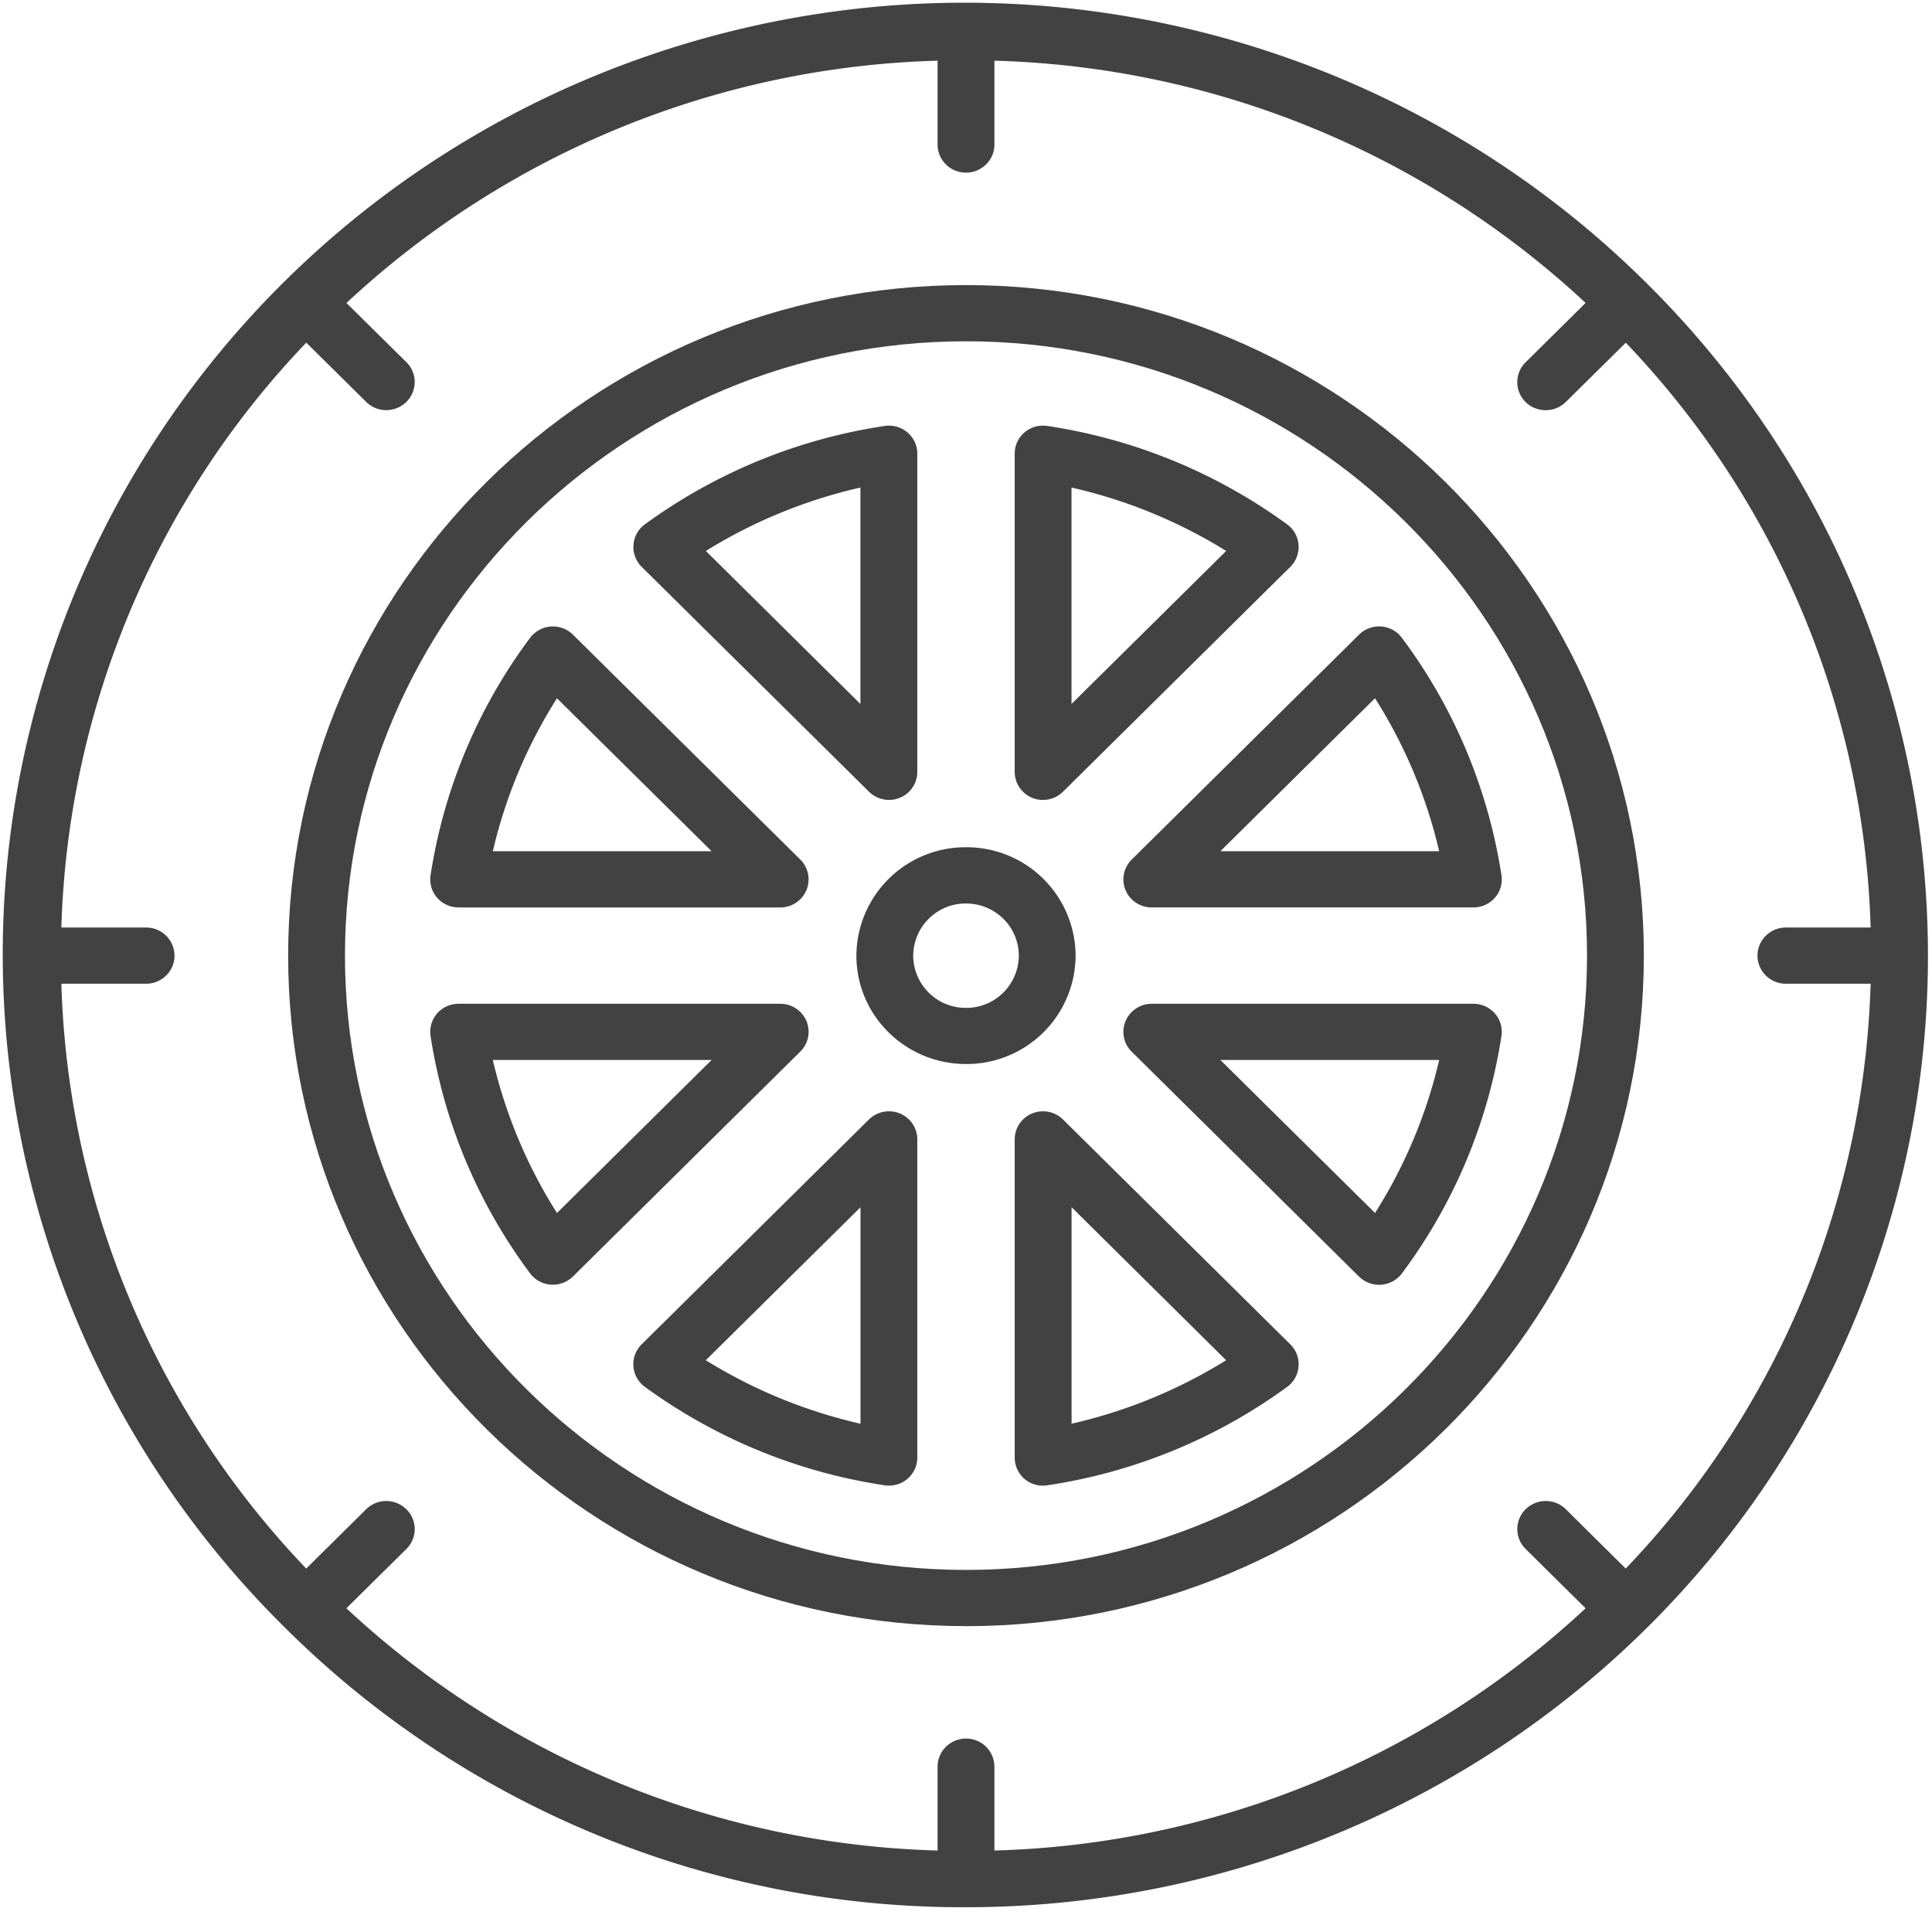 <svg xmlns="http://www.w3.org/2000/svg" width="34" height="34"><g fill="#424242"><path d="M9.693 22.607a.503.503 0 00.39-.143l4-3.957a.489.489 0 00.109-.538.498.498 0 00-.462-.304H8.071a.5.5 0 00-.378.17.489.489 0 00-.116.396 9.349 9.349 0 001.752 4.178.498.498 0 00.364.198zm2.83-3.953l-2.721 2.693a8.717 8.717 0 01-1.129-2.693h3.85zm3.313.941a.503.503 0 00-.545.107l-4 3.957a.492.492 0 00.057.747 9.565 9.565 0 004.223 1.733.5.5 0 00.427-.14.49.49 0 00.145-.35v-5.597c0-.2-.12-.38-.307-.457zm-.693 5.46a8.918 8.918 0 01-2.722-1.117l2.722-2.692v3.809zm3.565-5.353a.502.502 0 00-.544-.107.493.493 0 00-.307.457v5.598a.494.494 0 00.572.489 9.564 9.564 0 004.223-1.732.493.493 0 00.056-.748l-4-3.957zm.15 5.353v-3.81l2.72 2.693a8.918 8.918 0 01-2.72 1.117zM8.071 15.97h5.66a.5.5 0 00.461-.305.49.49 0 00-.108-.538l-4-3.957a.503.503 0 00-.756.056 9.35 9.35 0 00-1.751 4.178.489.489 0 00.116.395.5.5 0 00.378.17zm1.73-3.682l2.722 2.692h-3.85a8.717 8.717 0 011.129-2.692zm5.491 1.644a.503.503 0 00.543.108.493.493 0 00.308-.457V7.985a.49.49 0 00-.173-.375.502.502 0 00-.4-.114 9.564 9.564 0 00-4.222 1.732.493.493 0 00-.056.747l4 3.957zm-.15-5.352v3.809l-2.72-2.693a8.918 8.918 0 012.72-1.116zm3.022 5.46a.502.502 0 00.544-.108l4-3.957a.492.492 0 00-.056-.747 9.565 9.565 0 00-4.223-1.732.502.502 0 00-.4.114.49.49 0 00-.172.375v5.598c0 .2.12.38.307.457zm.693-5.46a8.902 8.902 0 012.722 1.116l-2.722 2.692V8.58zm.951 7.085c.077.185.26.305.462.304h5.659a.5.5 0 00.378-.17.489.489 0 00.116-.396 9.349 9.349 0 00-1.751-4.177.501.501 0 00-.756-.056l-4 3.957a.49.49 0 00-.108.538zm4.39-3.377a8.717 8.717 0 011.129 2.692h-3.85l2.721-2.692zm1.731 5.377h-5.66a.499.499 0 00-.461.304.49.49 0 00.108.539l4 3.957a.503.503 0 00.756-.056 9.35 9.35 0 001.751-4.179.489.489 0 00-.116-.395.5.5 0 00-.378-.17zm-1.73 3.682l-2.722-2.693h3.85a8.717 8.717 0 01-1.129 2.693zm-9.128-4.53c0 1.054.864 1.908 1.929 1.908a1.918 1.918 0 001.929-1.908A1.918 1.918 0 0017 14.91a1.92 1.92 0 00-1.929 1.908zM17 15.9c.513 0 .929.41.929.918a.924.924 0 01-.929.919.924.924 0 01-.929-.919A.924.924 0 0117 15.9z"/><path d="M17 33.564c6.847 0 13.02-4.08 15.64-10.338 2.62-6.258 1.172-13.46-3.67-18.25C24.696.732 18.456-.931 12.606.616 6.756 2.163 2.186 6.683.623 12.47-.941 18.258.739 24.43 5.03 28.659A16.91 16.91 0 0017 33.564zM2.571 16.323H1.08A15.55 15.55 0 015.39 6.03l1.054 1.043a.504.504 0 00.707 0 .49.49 0 000-.7L6.097 5.332A15.895 15.895 0 0116.5 1.068v1.476c0 .273.224.494.5.494s.5-.221.5-.494V1.068a15.9 15.9 0 0110.404 4.263l-1.055 1.044a.491.491 0 00.224.827.504.504 0 00.483-.128l1.055-1.043a15.55 15.55 0 014.309 10.292h-1.491c-.277 0-.5.221-.5.494s.223.495.5.495h1.491a15.55 15.55 0 01-4.31 10.292l-1.054-1.044a.504.504 0 00-.707 0 .49.49 0 000 .7l1.055 1.043A15.895 15.895 0 0117.5 32.566v-1.475a.497.497 0 00-.5-.495c-.276 0-.5.221-.5.495v1.475a15.895 15.895 0 01-10.404-4.263l1.055-1.043a.49.49 0 000-.7.504.504 0 00-.707 0l-1.055 1.044A15.55 15.55 0 011.08 17.312h1.491c.277 0 .5-.222.5-.495a.497.497 0 00-.5-.494z"/><path d="M17 28.618c6.577 0 11.929-5.294 11.929-11.8 0-6.507-5.352-11.801-11.929-11.801S5.071 10.31 5.071 16.817c0 6.507 5.352 11.8 11.929 11.8zm0-22.612c6.026 0 10.929 4.85 10.929 10.811S23.026 27.628 17 27.628c-6.026 0-10.929-4.85-10.929-10.81 0-5.962 4.903-10.812 10.929-10.812z"/></g></svg>